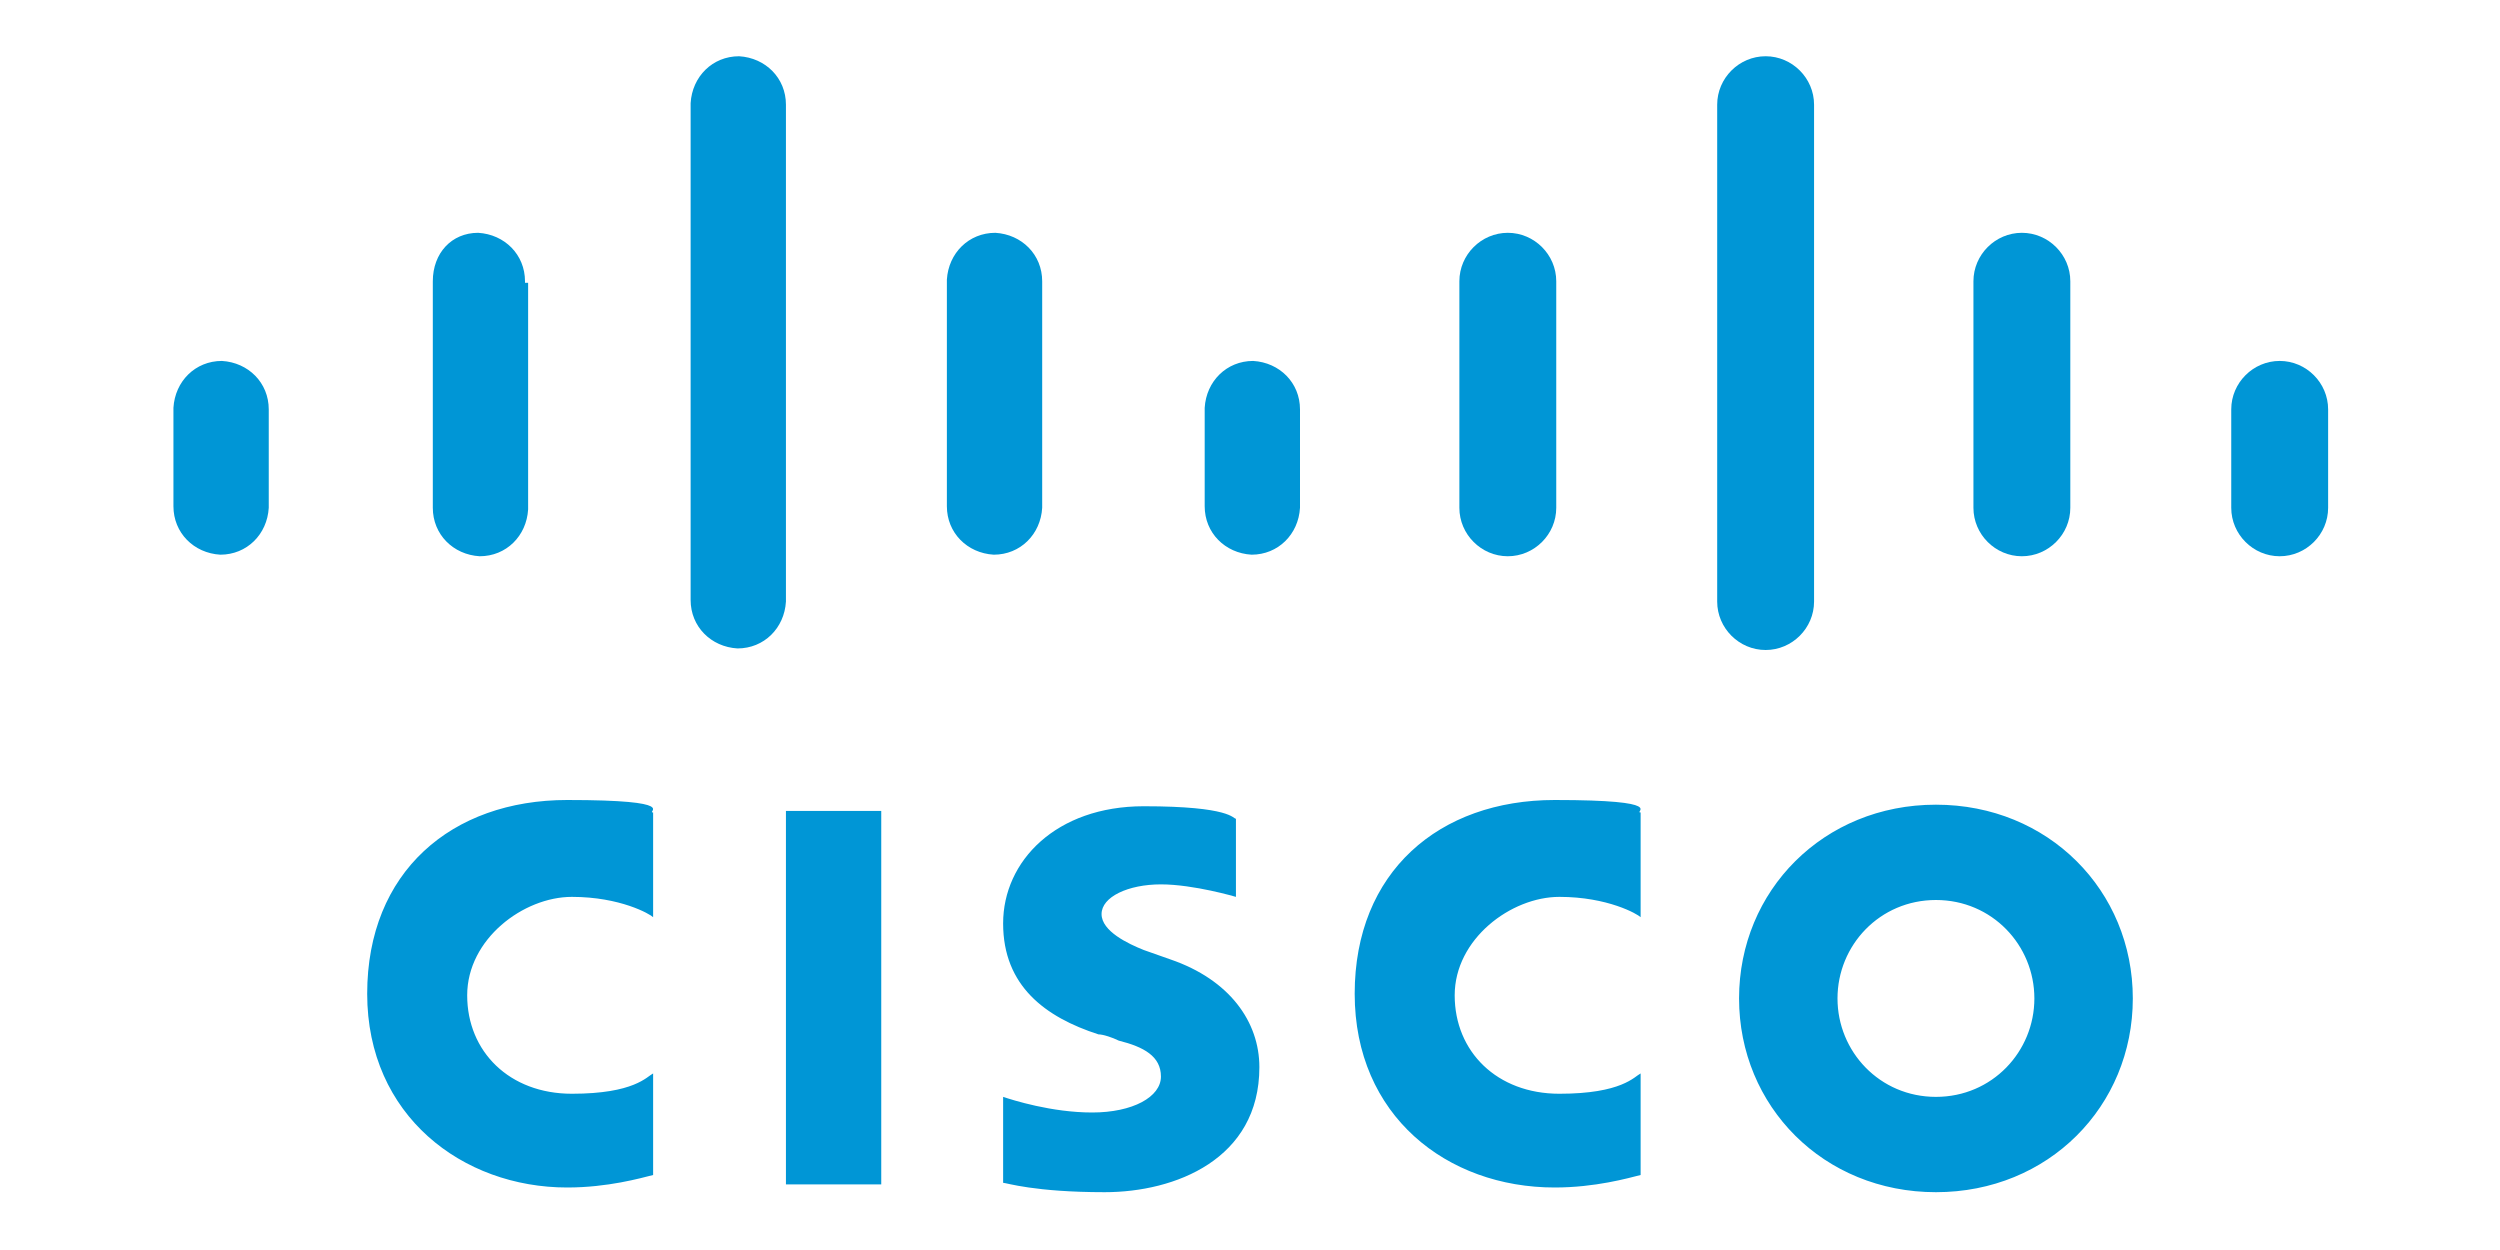 <?xml version="1.0" encoding="UTF-8"?>
<svg xmlns="http://www.w3.org/2000/svg" version="1.1" viewBox="0 0 160 80">
  <defs>
    <style>
      .cls-1 {
        fill: #0096d6;
      }
    </style>
  </defs>
  <!-- Generator: Adobe Illustrator 28.6.0, SVG Export Plug-In . SVG Version: 1.2.0 Build 709)  -->
  <g>
    <g id="Layer_1">
      <g>
        <path class="cls-1" d="M50.3,51.9h6.1v23.9h-6.1v-23.9ZM105,58.7c-.2-.2-2.1-1.3-5.2-1.3s-6.7,2.7-6.7,6.3,2.7,6.3,6.7,6.3,4.8-1.1,5.2-1.3v6.5c-.8.2-2.9.8-5.5.8-6.9,0-12.8-4.6-12.8-12.4s5.4-12.4,12.8-12.4,5,.8,5.5.8v6.9ZM41.8,58.7c-.2-.2-2.1-1.3-5.2-1.3s-6.7,2.7-6.7,6.3,2.7,6.3,6.7,6.3,4.8-1.1,5.2-1.3v6.5c-.8.2-2.9.8-5.5.8-6.7,0-12.8-4.6-12.8-12.4s5.4-12.4,12.8-12.4,5,.8,5.5.8v6.9ZM136.5,63.9c0,6.9-5.4,12.4-12.6,12.4s-12.6-5.5-12.6-12.4,5.4-12.4,12.6-12.4,12.6,5.5,12.6,12.4ZM123.9,57.6c-3.6,0-6.3,2.9-6.3,6.3s2.7,6.3,6.3,6.3,6.3-2.9,6.3-6.3-2.7-6.3-6.3-6.3ZM79.1,57.4s-2.7-.8-4.8-.8-3.8.8-3.8,1.9,1.7,1.9,2.7,2.3l1.7.6c3.8,1.3,5.7,4,5.7,6.9,0,5.9-5.4,8-9.9,8s-6.3-.6-6.5-.6v-5.5c.6.2,3.1,1,5.7,1s4.4-1,4.4-2.3-1.1-1.9-2.7-2.3c-.4-.2-1-.4-1.3-.4-3.4-1.1-6.1-3.1-6.1-7.1s3.4-7.5,9-7.5,5.7.8,5.9.8v5Z"/>
        <path id="A" class="cls-1" d="M17.2,26.2c0-1.7-1.3-3-3-3.1,0,0,0,0,0,0-1.7,0-3,1.3-3.1,3,0,0,0,0,0,0v6.3c0,1.7,1.3,3,3,3.1,0,0,0,0,0,0,1.7,0,3-1.3,3.1-3,0,0,0,0,0,0v-6.3Z"/>
        <path class="cls-1" d="M33.6,18c0-1.7-1.3-3-3-3.1,0,0,0,0,0,0-1.7,0-2.9,1.3-2.9,3.1v14.5c0,1.7,1.3,3,3,3.1,0,0,0,0,0,0,1.7,0,3-1.3,3.1-3,0,0,0,0,0,0v-14.5h-.2ZM50.3,6.7c0-1.7-1.3-3-3-3.1,0,0,0,0,0,0-1.7,0-3,1.3-3.1,3,0,0,0,0,0,0v31.8c0,1.7,1.3,3,3,3.1,0,0,0,0,0,0,1.7,0,3-1.3,3.1-3,0,0,0,0,0,0V6.7ZM66.7,18c0-1.7-1.3-3-3-3.1,0,0,0,0,0,0-1.7,0-3,1.3-3.1,3,0,0,0,0,0,0v14.5c0,1.7,1.3,3,3,3.1,0,0,0,0,0,0,1.7,0,3-1.3,3.1-3,0,0,0,0,0,0v-14.5Z"/>
        <path id="A-2" data-name="A" class="cls-1" d="M83.2,26.2c0-1.7-1.3-3-3-3.1,0,0,0,0,0,0-1.7,0-3,1.3-3.1,3,0,0,0,0,0,0v6.3c0,1.7,1.3,3,3,3.1,0,0,0,0,0,0,1.7,0,3-1.3,3.1-3,0,0,0,0,0,0v-6.3Z"/>
        <path class="cls-1" d="M99.6,18c0-1.7-1.4-3.1-3.1-3.1s-3.1,1.4-3.1,3.1v14.5c0,1.7,1.4,3.1,3.1,3.1s3.1-1.4,3.1-3.1v-14.5ZM116.1,6.7c0-1.7-1.4-3.1-3.1-3.1s-3.1,1.4-3.1,3.1v31.8c0,1.7,1.4,3.1,3.1,3.1s3.1-1.4,3.1-3.1V6.7ZM132.5,18c0-1.7-1.4-3.1-3.1-3.1s-3.1,1.4-3.1,3.1v14.5c0,1.7,1.4,3.1,3.1,3.1s3.1-1.4,3.1-3.1v-14.5ZM149,26.2c0-1.7-1.4-3.1-3.1-3.1s-3.1,1.4-3.1,3.1v6.3c0,1.7,1.4,3.1,3.1,3.1s3.1-1.4,3.1-3.1v-6.3Z"/>
      </g>
    </g>
  </g>
</svg>